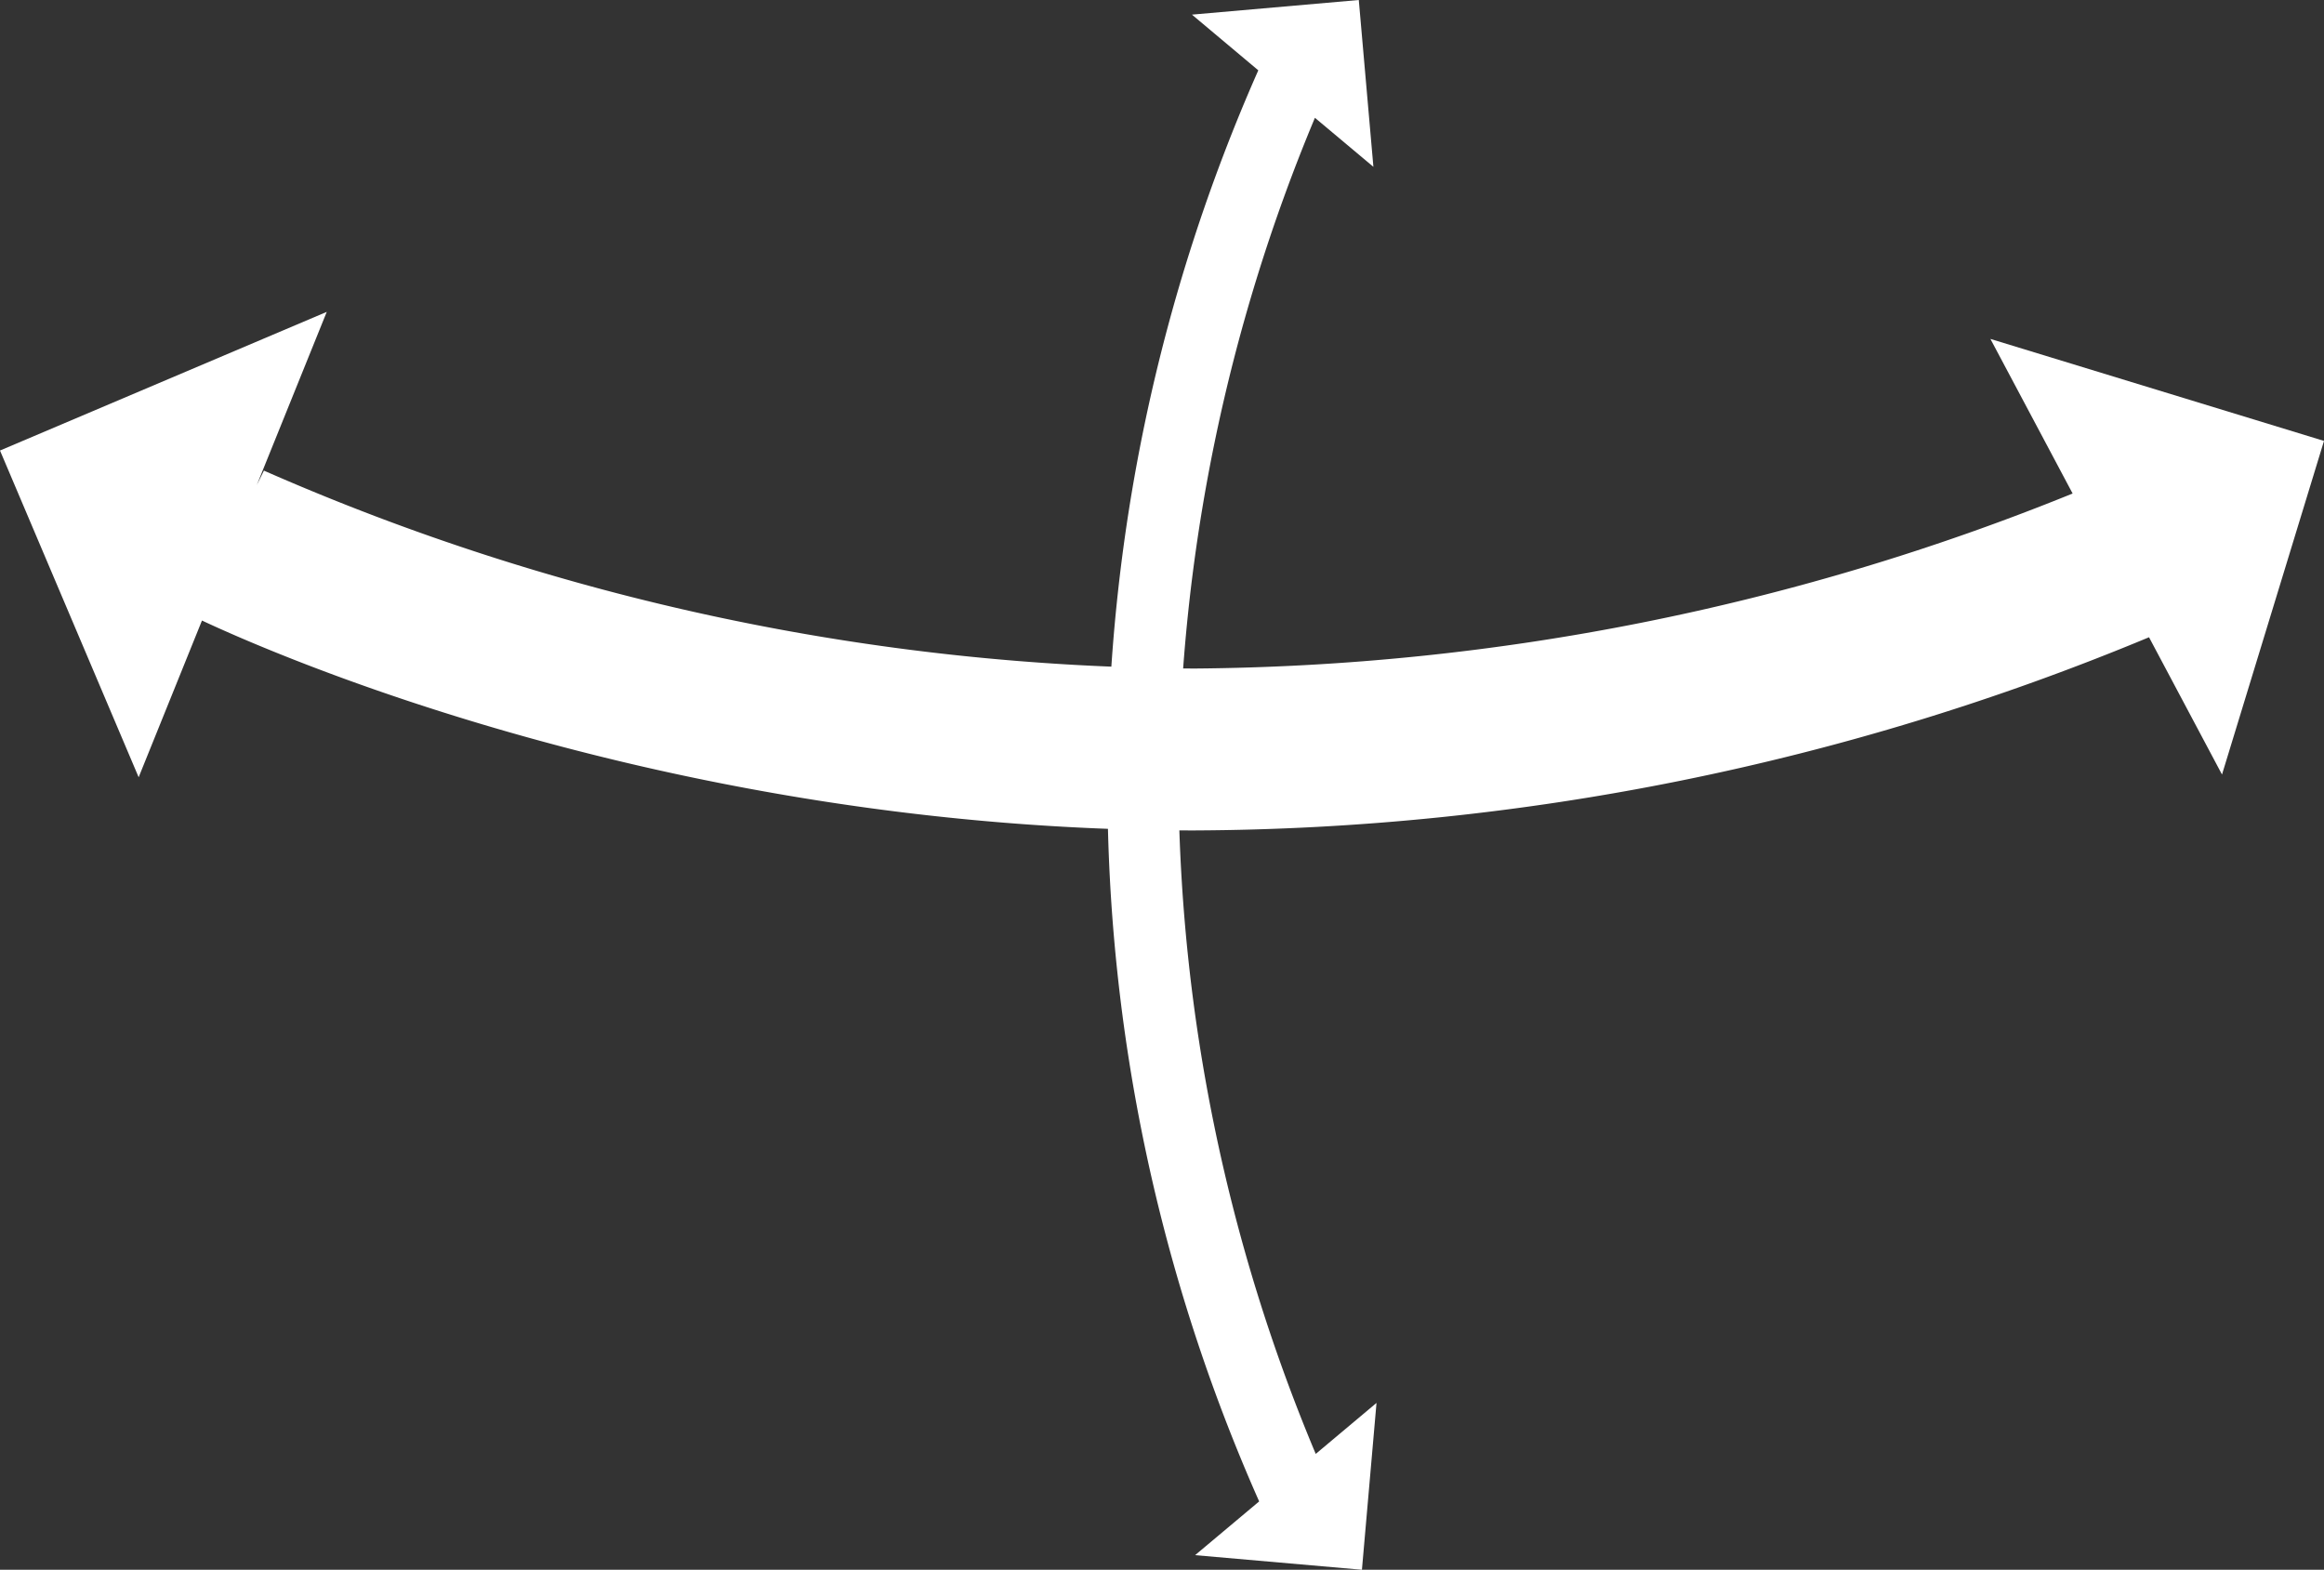 <svg xmlns="http://www.w3.org/2000/svg" xmlns:xlink="http://www.w3.org/1999/xlink" id="Gruppe_130382" data-name="Gruppe 130382" width="141.863" height="95.827" viewBox="0 0 141.863 95.827"><rect x="0" y="0" width="141.863" height="95.827" fill="#333333" stroke="none"/><defs><clipPath id="clip-path"><rect id="Rechteck_14142" data-name="Rechteck 14142" width="141.863" height="95.827" fill="#fff"></rect></clipPath></defs><g id="Gruppe_16865" data-name="Gruppe 16865" transform="translate(0 0)" clip-path="url(#clip-path)"><path id="Pfad_185" data-name="Pfad 185" d="M141.863,21.048,121.5,14.822l5.018,9.437A145.416,145.416,0,0,1,72.9,34.943a142.782,142.782,0,0,1-56.79-12.082l-.434.879,4.27-10.57L0,21.635,8.464,41.58l3.865-9.567c4.162,1.954,28.7,12.814,60.568,12.814a153.248,153.248,0,0,0,58.285-11.793l4.455,8.38Z" transform="translate(0 5.868)" fill="#fff"></path><path id="Pfad_186" data-name="Pfad 186" d="M59.48,88.756A107.4,107.4,0,0,1,51.1,47.917,107.471,107.471,0,0,1,59.43,7.191L63,10.184,62.108,0,51.924.893l4.05,3.4a107.9,107.9,0,0,0,.052,87.363l-3.91,3.28,10.184.892.89-10.185Z" transform="translate(20.836 0)" fill="#fff"></path></g></svg>